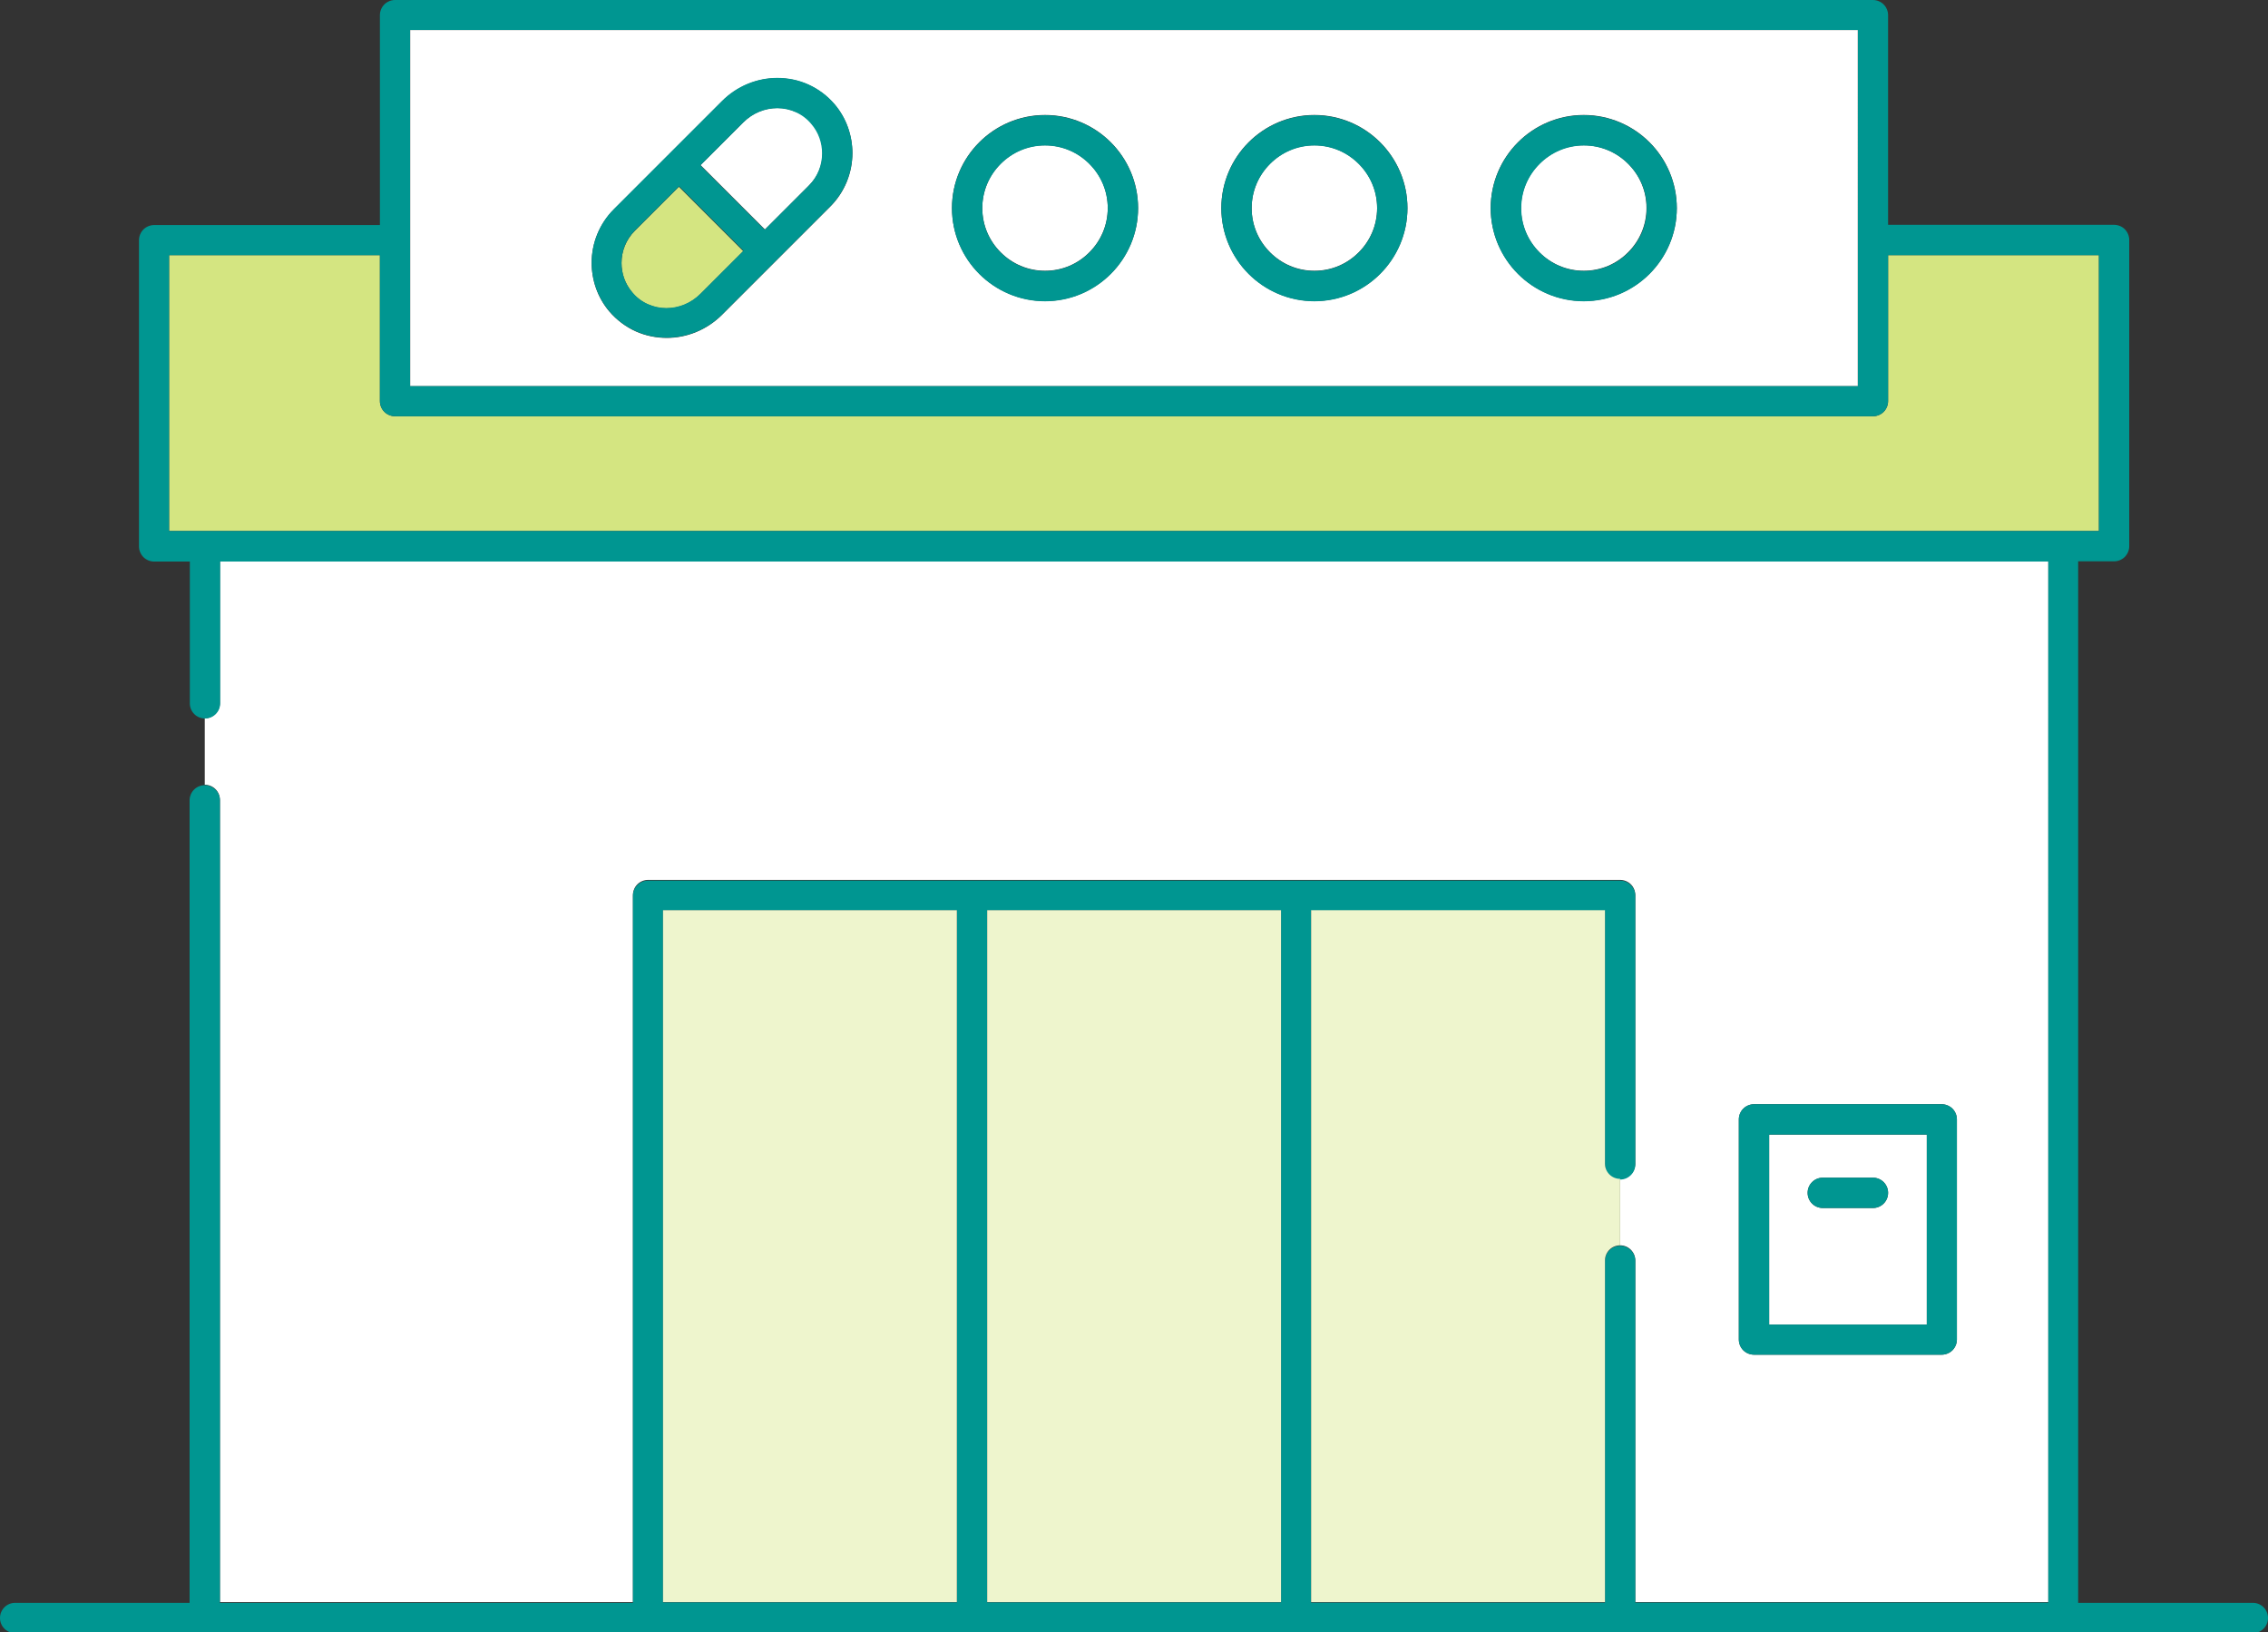 <?xml version="1.0" encoding="UTF-8"?><svg id="_レイヤー_2" xmlns="http://www.w3.org/2000/svg" viewBox="0 0 97.25 70"><rect x="0" y="0" width="97.25" height="70" fill="#333333" stroke="none"/><defs><style>.cls-1{fill:#fff;}.cls-2{fill:#eef5cd;}.cls-3{fill:#009691;}.cls-4{fill:#d4e581;}</style></defs><g id="T"><path class="cls-1" d="M9.43,34.29v34.41h17.71v-30.32c0-.17.07-.34.19-.46.12-.12.29-.19.46-.19h41.68c.17,0,.34.07.46.19.12.12.19.29.19.46v11.52c0,.36-.29.65-.65.65v2.85c.36,0,.65.29.65.65v14.65h17.71V24.07H9.43v6.08c0,.36-.29.65-.65.65v2.85c.36,0,.65.29.65.65ZM74.56,48c0-.17.07-.34.19-.46.12-.12.29-.19.46-.19h8.05c.17,0,.34.07.46.19.12.12.19.29.19.46v9.44c0,.17-.07.34-.19.46-.12.12-.29.19-.46.19h-8.05c-.17,0-.34-.07-.46-.19-.12-.12-.19-.29-.19-.46v-9.44Z"/><path class="cls-4" d="M90,10.94h-9.04v6.26c0,.17-.07.34-.19.46-.12.12-.29.19-.46.19H16.94c-.17,0-.34-.07-.46-.19-.12-.12-.19-.29-.19-.46v-6.26H7.25v11.83h82.75v-11.83Z"/><path class="cls-3" d="M90.65,24.07c.17,0,.34-.07.46-.19.12-.12.19-.29.19-.46v-13.13c0-.17-.07-.34-.19-.46-.12-.12-.29-.19-.46-.19h-9.69V.65c0-.17-.07-.34-.19-.46-.12-.12-.29-.19-.46-.19H16.94c-.17,0-.34.07-.46.19-.12.12-.19.29-.19.46v9H6.61c-.17,0-.34.07-.46.19-.12.12-.19.29-.19.46v13.13c0,.17.07.34.19.46.12.12.29.19.46.19h1.53v6.08c0,.36.29.65.65.65s.65-.29.65-.65v-6.08h78.39v44.64h-17.71v-14.65c0-.36-.29-.65-.65-.65s-.65.29-.65.65v14.65h-12.6v-29.67h12.6v10.88c0,.36.29.65.65.65s.65-.29.65-.65v-11.52c0-.17-.07-.34-.19-.46-.12-.12-.29-.19-.46-.19H27.79c-.17,0-.34.07-.46.19-.12.12-.19.29-.19.46v30.32H9.43v-34.41c0-.36-.29-.65-.65-.65s-.65.29-.65.65v34.41H.65c-.36,0-.65.29-.65.65s.29.65.65.65h8.14s0,0,0,0h58.67s0,0,0,0h4.14s0,0,0,0h16.86s0,0,0,0h8.14c.36,0,.65-.29.65-.65s-.29-.65-.65-.65h-7.49V24.07h1.53ZM41.03,68.71h-12.6v-29.67s12.6,0,12.6,0v29.67ZM54.93,68.71h-12.6v-29.67h12.6v29.67ZM17.59,1.29h62.07v15.26H17.59V1.29ZM7.25,22.77v-11.83h9.04v6.26c0,.17.07.34.19.46.12.12.29.19.46.19h63.37c.17,0,.34-.07.46-.19.12-.12.19-.29.19-.46v-6.26h9.04v11.83H7.25Z"/><path class="cls-1" d="M44.81,6.23c-.75,0-1.41.3-1.9.79-.49.49-.79,1.16-.79,1.9,0,.75.3,1.41.79,1.9.49.49,1.16.79,1.9.79.75,0,1.41-.3,1.9-.79.49-.49.79-1.16.79-1.9,0-.75-.3-1.41-.79-1.9-.49-.49-1.16-.79-1.9-.79Z"/><path class="cls-1" d="M56.36,6.23c-.75,0-1.41.3-1.9.79-.49.49-.79,1.16-.79,1.9,0,.75.3,1.41.79,1.9.49.49,1.16.79,1.9.79.75,0,1.41-.3,1.9-.79.49-.49.79-1.16.79-1.9,0-.75-.3-1.41-.79-1.9-.49-.49-1.16-.79-1.9-.79Z"/><path class="cls-1" d="M79.66,1.29H17.59v15.26h62.07V1.29ZM35.6,8.86l-2.34,2.34s0,0-.01,0c0,0,0,0,0,.01l-2.28,2.28c-.66.66-1.52,1-2.38,1-.45,0-.9-.09-1.33-.28-.42-.19-.81-.48-1.13-.85-.51-.6-.76-1.35-.76-2.09,0-.83.32-1.66.95-2.29l2.34-2.34s0,0,.01,0c0,0,0,0,0-.01l2.28-2.28c.66-.66,1.52-1,2.38-1,.45,0,.91.09,1.33.28.42.19.81.48,1.13.85.51.6.76,1.35.76,2.09,0,.83-.32,1.66-.95,2.29ZM47.63,11.74c-.72.72-1.72,1.17-2.82,1.17-1.1,0-2.1-.45-2.82-1.17-.72-.72-1.17-1.72-1.17-2.82,0-1.1.45-2.1,1.17-2.82.72-.72,1.72-1.17,2.82-1.17,1.1,0,2.1.45,2.82,1.17.72.72,1.17,1.72,1.17,2.82,0,1.1-.45,2.1-1.17,2.82ZM59.18,11.74c-.72.72-1.72,1.17-2.82,1.17-1.1,0-2.1-.45-2.82-1.17-.72-.72-1.17-1.72-1.17-2.82,0-1.1.45-2.1,1.17-2.82.72-.72,1.72-1.17,2.82-1.17,1.1,0,2.1.45,2.82,1.17.72.72,1.17,1.72,1.17,2.82,0,1.1-.45,2.1-1.17,2.82ZM70.73,11.74c-.72.72-1.72,1.17-2.82,1.17-1.1,0-2.1-.45-2.82-1.17-.72-.72-1.17-1.72-1.17-2.82,0-1.1.45-2.1,1.17-2.82.72-.72,1.72-1.17,2.82-1.17,1.1,0,2.1.45,2.82,1.17.72.72,1.17,1.72,1.17,2.82,0,1.1-.45,2.1-1.17,2.82Z"/><path class="cls-1" d="M67.91,6.23c-.75,0-1.41.3-1.9.79-.49.49-.79,1.16-.79,1.9,0,.75.3,1.41.79,1.9.49.49,1.16.79,1.9.79.75,0,1.41-.3,1.9-.79.49-.49.79-1.16.79-1.9,0-.75-.3-1.41-.79-1.9-.49-.49-1.16-.79-1.9-.79Z"/><path class="cls-1" d="M34.13,4.8c-.25-.11-.52-.17-.79-.17-.52,0-1.06.2-1.47.62l-1.83,1.83,2.76,2.76,1.9-1.9c.38-.38.57-.88.57-1.38,0-.45-.15-.89-.46-1.26-.19-.23-.42-.4-.67-.51Z"/><path class="cls-4" d="M27.22,9.9c-.38.38-.57.88-.57,1.38,0,.45.15.89.46,1.26.19.23.42.4.67.51.25.11.52.17.79.17.52,0,1.06-.2,1.47-.62l1.83-1.83-2.76-2.76-1.9,1.9Z"/><path class="cls-3" d="M34.66,3.62c-.42-.19-.87-.28-1.33-.28-.86,0-1.73.34-2.38,1l-2.28,2.28s0,0,0,.01c0,0,0,0-.01,0l-2.34,2.34c-.63.63-.95,1.47-.95,2.29,0,.74.25,1.49.76,2.09.32.38.71.66,1.13.85.42.19.87.28,1.33.28.86,0,1.73-.34,2.38-1l2.28-2.28s0,0,0-.01c0,0,0,0,.01,0l2.34-2.34c.63-.63.95-1.47.95-2.29,0-.74-.25-1.49-.76-2.09-.32-.38-.71-.66-1.13-.85ZM30.04,12.59c-.41.41-.94.62-1.47.62-.27,0-.55-.06-.79-.17-.25-.11-.48-.28-.67-.51-.31-.36-.46-.81-.46-1.26,0-.5.19-1,.57-1.38l1.9-1.9,2.76,2.76-1.83,1.83ZM34.69,7.95l-1.9,1.9-2.76-2.76,1.83-1.83c.41-.41.94-.62,1.47-.62.27,0,.55.06.79.17.25.11.48.28.67.51.31.36.46.81.46,1.26,0,.5-.19,1-.57,1.38Z"/><path class="cls-3" d="M44.81,4.94c-1.1,0-2.1.45-2.82,1.17-.72.72-1.17,1.72-1.17,2.82,0,1.1.45,2.1,1.17,2.82.72.72,1.72,1.17,2.82,1.17,1.1,0,2.1-.45,2.82-1.17.72-.72,1.17-1.72,1.17-2.82,0-1.1-.45-2.1-1.17-2.82-.72-.72-1.72-1.17-2.82-1.17ZM46.71,10.83c-.49.49-1.16.79-1.9.79-.75,0-1.41-.3-1.9-.79-.49-.49-.79-1.16-.79-1.9,0-.75.3-1.41.79-1.9.49-.49,1.16-.79,1.9-.79.75,0,1.41.3,1.9.79.49.49.79,1.16.79,1.9,0,.75-.3,1.41-.79,1.9Z"/><path class="cls-3" d="M56.36,4.94c-1.1,0-2.1.45-2.82,1.17-.72.72-1.17,1.72-1.17,2.82,0,1.1.45,2.1,1.17,2.82.72.72,1.72,1.17,2.82,1.17,1.1,0,2.1-.45,2.82-1.17.72-.72,1.17-1.72,1.17-2.82,0-1.1-.45-2.1-1.17-2.82-.72-.72-1.72-1.17-2.82-1.17ZM58.26,10.83c-.49.49-1.16.79-1.9.79-.75,0-1.41-.3-1.9-.79-.49-.49-.79-1.16-.79-1.9,0-.75.3-1.41.79-1.9.49-.49,1.16-.79,1.9-.79.75,0,1.41.3,1.9.79.49.49.79,1.16.79,1.9,0,.75-.3,1.41-.79,1.9Z"/><path class="cls-3" d="M67.91,4.94c-1.1,0-2.1.45-2.82,1.17-.72.72-1.17,1.72-1.17,2.82,0,1.1.45,2.1,1.17,2.82.72.72,1.72,1.17,2.82,1.17,1.1,0,2.1-.45,2.82-1.17.72-.72,1.17-1.72,1.17-2.82,0-1.1-.45-2.1-1.17-2.82-.72-.72-1.72-1.17-2.82-1.17ZM69.82,10.83c-.49.49-1.16.79-1.9.79-.75,0-1.41-.3-1.9-.79-.49-.49-.79-1.16-.79-1.9,0-.75.3-1.41.79-1.9.49-.49,1.16-.79,1.9-.79.75,0,1.41.3,1.9.79.49.49.79,1.16.79,1.9,0,.75-.3,1.41-.79,1.9Z"/><rect class="cls-2" x="28.43" y="39.03" width="12.6" height="29.67"/><rect class="cls-2" x="42.33" y="39.03" width="12.6" height="29.67"/><path class="cls-2" d="M68.82,49.91v-10.88h-12.6v29.67h12.6v-14.65c0-.36.29-.65.65-.65v-2.85c-.36,0-.65-.29-.65-.65Z"/><path class="cls-1" d="M82.62,48.65h-6.76v8.15h6.76v-8.15ZM80.31,51.8h-2.15c-.36,0-.65-.29-.65-.65s.29-.65.65-.65h2.15c.36,0,.65.29.65.65s-.29.65-.65.65Z"/><path class="cls-3" d="M75.21,58.09h8.05c.17,0,.34-.07.46-.19.12-.12.19-.29.19-.46v-9.44c0-.17-.07-.34-.19-.46-.12-.12-.29-.19-.46-.19h-8.05c-.17,0-.34.07-.46.19-.12.12-.19.29-.19.46v9.44c0,.17.07.34.19.46.12.12.29.19.46.19ZM75.86,48.65h6.76v8.15h-6.76v-8.15Z"/><path class="cls-3" d="M80.31,50.5h-2.15c-.36,0-.65.29-.65.65s.29.65.65.65h2.15c.36,0,.65-.29.65-.65s-.29-.65-.65-.65Z"/></g></svg>